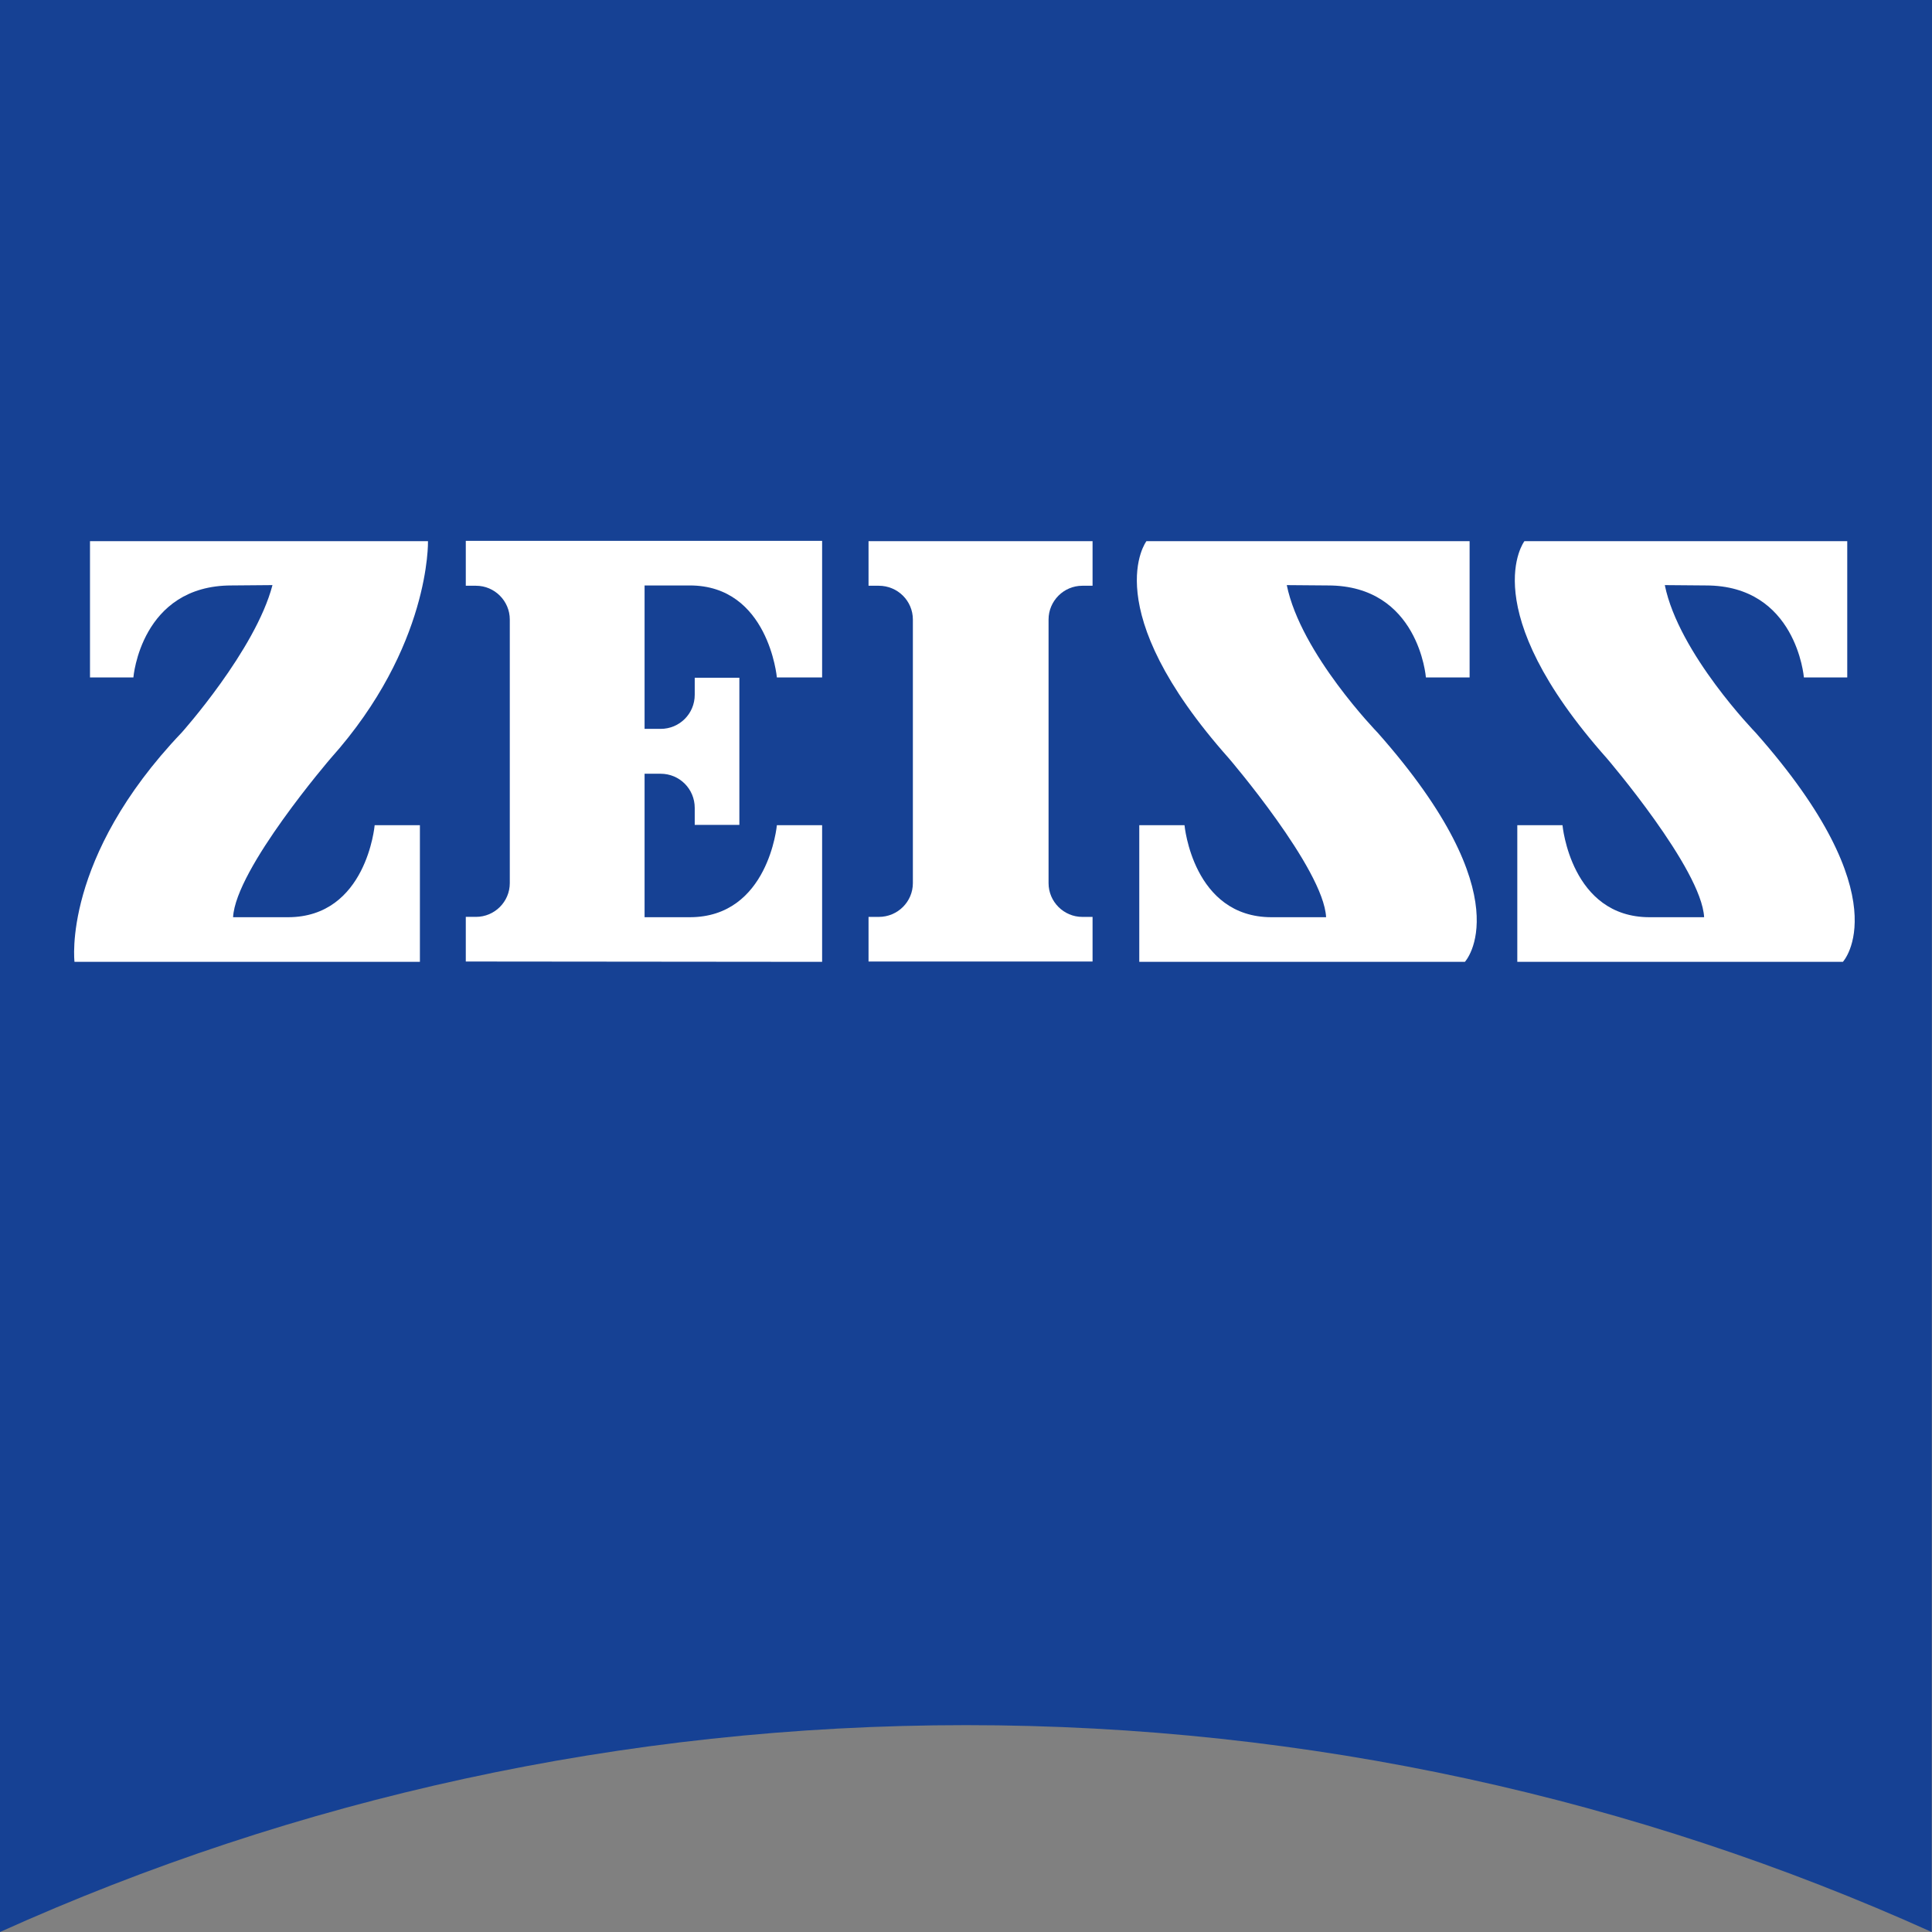 <?xml version="1.0" encoding="utf-8"?>
<!-- Generator: Adobe Illustrator 27.7.0, SVG Export Plug-In . SVG Version: 6.00 Build 0)  -->
<svg version="1.1" id="Vrstva_1" xmlns="http://www.w3.org/2000/svg" xmlns:xlink="http://www.w3.org/1999/xlink" x="0px" y="0px"
	 viewBox="0 0 512 512" style="enable-background:new 0 0 512 512;" xml:space="preserve">
<rect x="0" y="0" width="512" height="512" fill="#808080" stroke="none"/>
<style type="text/css">
	.st0{clip-path:url(#SVGID_00000183243139986586624760000008372454468979498680_);fill:#164194;}
	.st1{clip-path:url(#SVGID_00000183243139986586624760000008372454468979498680_);fill:#FFFFFF;}
</style>
<g>
	<defs>
		<rect id="SVGID_1_" x="0" width="512" height="512"/>
	</defs>
	<clipPath id="SVGID_00000127724637032433210370000006628522421229388731_">
		<use xlink:href="#SVGID_1_"  style="overflow:visible;"/>
	</clipPath>
	<path style="clip-path:url(#SVGID_00000127724637032433210370000006628522421229388731_);fill:#164194;" d="M511.92,512
		c-78.08-35.21-164.71-54.82-255.91-54.82C164.78,457.18,78.08,476.8,0,512V0h512L511.92,512z"/>
	<path style="clip-path:url(#SVGID_00000127724637032433210370000006628522421229388731_);fill:#FFFFFF;" d="M61.36,155.15
		c-24.04,0-26.01,24.38-26.01,24.38h-11.5v-36.12h89.57c0,0,0.74,27.91-25.78,57.55c0,0-25.2,29.3-25.87,42.11h14.54
		c20.85,0,22.98-24.38,22.98-24.38h11.99v36.2H19.74c0,0-3.37-27.42,28.41-60.75c0,0,19.54-21.83,24.06-39.08L61.36,155.15z"/>
	<path style="clip-path:url(#SVGID_00000127724637032433210370000006628522421229388731_);fill:#FFFFFF;" d="M289.54,254.81v-11.82
		h-2.71c-4.92,0-8.95-4.03-8.95-8.95v-69.86c0-4.93,4.03-8.95,8.95-8.95h2.71v-11.82h-59.37v11.82h2.71c5.02,0,9.04,4.02,9.04,8.95
		v69.86c0,4.92-4.02,8.95-9.04,8.95h-2.71v11.82H289.54z"/>
	<path style="clip-path:url(#SVGID_00000127724637032433210370000006628522421229388731_);fill:#FFFFFF;" d="M217.87,254.9v-36.21
		h-11.99c0,0-2.22,24.38-23.08,24.38h-11.98v-38.02h4.26c5.01,0,9.03,4.03,9.03,9.05v4.5h11.83v-38.99h-11.83v4.52
		c0,5.01-4.03,9.03-9.03,9.03h-4.26v-38.01h11.98c20.85,0,23.08,24.38,23.08,24.38h11.99v-36.2h-94.43v11.9h2.71
		c4.93,0,8.95,4.03,8.95,8.95v69.86c0,4.92-4.02,8.94-8.95,8.94h-2.71v11.83L217.87,254.9z"/>
	<path style="clip-path:url(#SVGID_00000127724637032433210370000006628522421229388731_);fill:#FFFFFF;" d="M351.94,155.15
		c24.06,0,25.94,24.38,25.94,24.38h11.58v-36.12h-85.64c0,0-13.54,17.73,21.84,57.55c0,0,25.12,29.3,25.77,42.11h-14.45
		c-20.85,0-23.07-24.38-23.07-24.38h-11.99v36.2h86.3c0,0,15.7-16.91-23.15-60.75c0,0-20.36-20.93-24.06-39.08L351.94,155.15z"/>
	<path style="clip-path:url(#SVGID_00000127724637032433210370000006628522421229388731_);fill:#FFFFFF;" d="M452.1,155.15
		c23.99,0,25.95,24.38,25.95,24.38h11.49v-36.12h-85.55c0,0-13.55,17.73,21.84,57.55c0,0,25.11,29.3,25.78,42.11h-14.46
		c-20.85,0-23.07-24.38-23.07-24.38H402.1v36.2h86.29c0,0,15.68-16.91-23.15-60.75c0,0-20.36-20.93-24.05-39.08L452.1,155.15z"/>
</g>
</svg>
